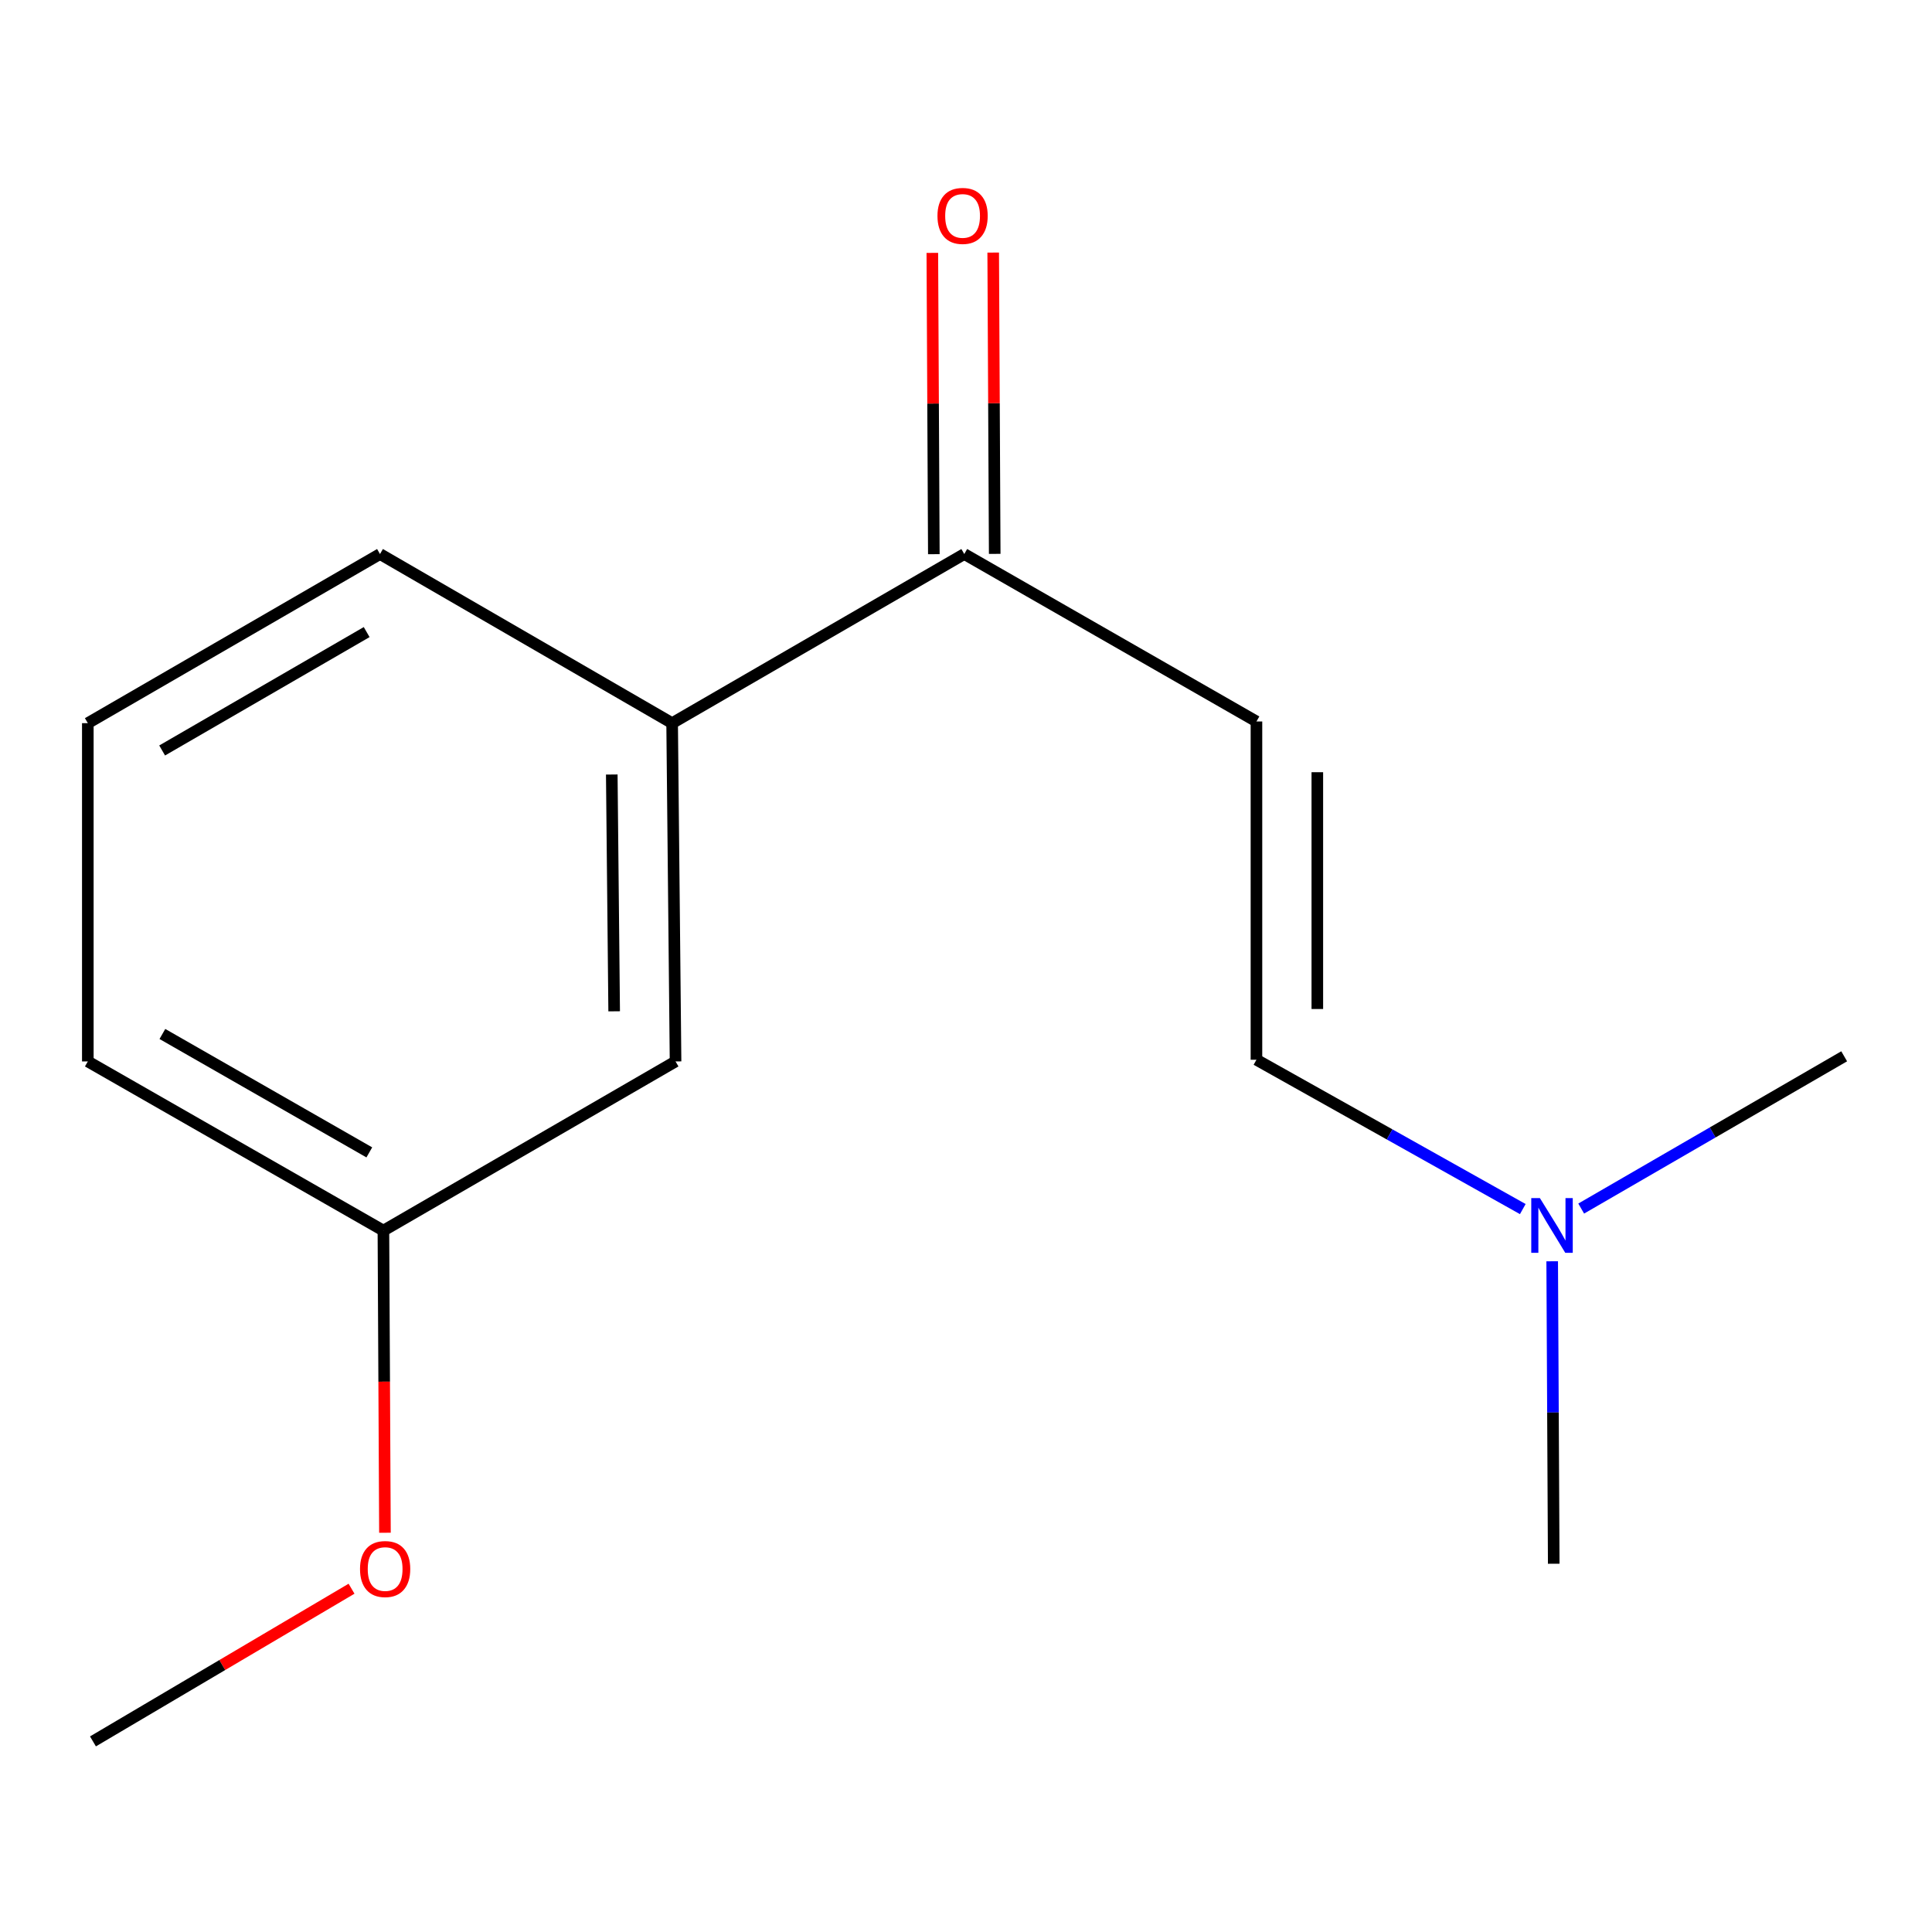 <?xml version='1.0' encoding='iso-8859-1'?>
<svg version='1.1' baseProfile='full'
              xmlns='http://www.w3.org/2000/svg'
                      xmlns:rdkit='http://www.rdkit.org/xml'
                      xmlns:xlink='http://www.w3.org/1999/xlink'
                  xml:space='preserve'
width='1000px' height='1000px' viewBox='0 0 1000 1000'>
<!-- END OF HEADER -->
<rect style='opacity:1.0;fill:#FFFFFF;stroke:none' width='1000' height='1000' x='0' y='0'> </rect>
<path class='bond-0' d='M 650.336,373.433 L 499.107,286.764' style='fill:none;fill-rule:evenodd;stroke:#000000;stroke-width:6px;stroke-linecap:butt;stroke-linejoin:miter;stroke-opacity:1' />
<path class='bond-1' d='M 650.336,373.433 L 650.336,548.522' style='fill:none;fill-rule:evenodd;stroke:#000000;stroke-width:6px;stroke-linecap:butt;stroke-linejoin:miter;stroke-opacity:1' />
<path class='bond-1' d='M 681.846,399.696 L 681.846,522.259' style='fill:none;fill-rule:evenodd;stroke:#000000;stroke-width:6px;stroke-linecap:butt;stroke-linejoin:miter;stroke-opacity:1' />
<path class='bond-2' d='M 499.107,286.764 L 347.895,374.308' style='fill:none;fill-rule:evenodd;stroke:#000000;stroke-width:6px;stroke-linecap:butt;stroke-linejoin:miter;stroke-opacity:1' />
<path class='bond-4' d='M 514.862,286.685 L 514.472,208.709' style='fill:none;fill-rule:evenodd;stroke:#000000;stroke-width:6px;stroke-linecap:butt;stroke-linejoin:miter;stroke-opacity:1' />
<path class='bond-4' d='M 514.472,208.709 L 514.082,130.733' style='fill:none;fill-rule:evenodd;stroke:#FF0000;stroke-width:6px;stroke-linecap:butt;stroke-linejoin:miter;stroke-opacity:1' />
<path class='bond-4' d='M 483.353,286.842 L 482.963,208.867' style='fill:none;fill-rule:evenodd;stroke:#000000;stroke-width:6px;stroke-linecap:butt;stroke-linejoin:miter;stroke-opacity:1' />
<path class='bond-4' d='M 482.963,208.867 L 482.573,130.891' style='fill:none;fill-rule:evenodd;stroke:#FF0000;stroke-width:6px;stroke-linecap:butt;stroke-linejoin:miter;stroke-opacity:1' />
<path class='bond-5' d='M 650.336,548.522 L 719.264,587.17' style='fill:none;fill-rule:evenodd;stroke:#000000;stroke-width:6px;stroke-linecap:butt;stroke-linejoin:miter;stroke-opacity:1' />
<path class='bond-5' d='M 719.264,587.17 L 788.192,625.818' style='fill:none;fill-rule:evenodd;stroke:#0000FF;stroke-width:6px;stroke-linecap:butt;stroke-linejoin:miter;stroke-opacity:1' />
<path class='bond-3' d='M 347.895,374.308 L 349.664,549.397' style='fill:none;fill-rule:evenodd;stroke:#000000;stroke-width:6px;stroke-linecap:butt;stroke-linejoin:miter;stroke-opacity:1' />
<path class='bond-3' d='M 316.653,400.89 L 317.89,523.452' style='fill:none;fill-rule:evenodd;stroke:#000000;stroke-width:6px;stroke-linecap:butt;stroke-linejoin:miter;stroke-opacity:1' />
<path class='bond-8' d='M 347.895,374.308 L 196.684,286.764' style='fill:none;fill-rule:evenodd;stroke:#000000;stroke-width:6px;stroke-linecap:butt;stroke-linejoin:miter;stroke-opacity:1' />
<path class='bond-6' d='M 349.664,549.397 L 198.452,636.959' style='fill:none;fill-rule:evenodd;stroke:#000000;stroke-width:6px;stroke-linecap:butt;stroke-linejoin:miter;stroke-opacity:1' />
<path class='bond-11' d='M 818.425,625.551 L 886.485,586.144' style='fill:none;fill-rule:evenodd;stroke:#0000FF;stroke-width:6px;stroke-linecap:butt;stroke-linejoin:miter;stroke-opacity:1' />
<path class='bond-11' d='M 886.485,586.144 L 954.545,546.737' style='fill:none;fill-rule:evenodd;stroke:#000000;stroke-width:6px;stroke-linecap:butt;stroke-linejoin:miter;stroke-opacity:1' />
<path class='bond-12' d='M 803.411,652.836 L 803.81,731.112' style='fill:none;fill-rule:evenodd;stroke:#0000FF;stroke-width:6px;stroke-linecap:butt;stroke-linejoin:miter;stroke-opacity:1' />
<path class='bond-12' d='M 803.81,731.112 L 804.209,809.388' style='fill:none;fill-rule:evenodd;stroke:#000000;stroke-width:6px;stroke-linecap:butt;stroke-linejoin:miter;stroke-opacity:1' />
<path class='bond-7' d='M 198.452,636.959 L 198.851,715.155' style='fill:none;fill-rule:evenodd;stroke:#000000;stroke-width:6px;stroke-linecap:butt;stroke-linejoin:miter;stroke-opacity:1' />
<path class='bond-7' d='M 198.851,715.155 L 199.249,793.351' style='fill:none;fill-rule:evenodd;stroke:#FF0000;stroke-width:6px;stroke-linecap:butt;stroke-linejoin:miter;stroke-opacity:1' />
<path class='bond-14' d='M 198.452,636.959 L 45.455,549.397' style='fill:none;fill-rule:evenodd;stroke:#000000;stroke-width:6px;stroke-linecap:butt;stroke-linejoin:miter;stroke-opacity:1' />
<path class='bond-14' d='M 191.154,596.477 L 84.055,535.184' style='fill:none;fill-rule:evenodd;stroke:#000000;stroke-width:6px;stroke-linecap:butt;stroke-linejoin:miter;stroke-opacity:1' />
<path class='bond-13' d='M 181.954,822.317 L 115.035,861.83' style='fill:none;fill-rule:evenodd;stroke:#FF0000;stroke-width:6px;stroke-linecap:butt;stroke-linejoin:miter;stroke-opacity:1' />
<path class='bond-13' d='M 115.035,861.83 L 48.115,901.344' style='fill:none;fill-rule:evenodd;stroke:#000000;stroke-width:6px;stroke-linecap:butt;stroke-linejoin:miter;stroke-opacity:1' />
<path class='bond-9' d='M 196.684,286.764 L 45.455,374.308' style='fill:none;fill-rule:evenodd;stroke:#000000;stroke-width:6px;stroke-linecap:butt;stroke-linejoin:miter;stroke-opacity:1' />
<path class='bond-9' d='M 189.786,327.165 L 83.925,388.447' style='fill:none;fill-rule:evenodd;stroke:#000000;stroke-width:6px;stroke-linecap:butt;stroke-linejoin:miter;stroke-opacity:1' />
<path class='bond-10' d='M 45.455,374.308 L 45.455,549.397' style='fill:none;fill-rule:evenodd;stroke:#000000;stroke-width:6px;stroke-linecap:butt;stroke-linejoin:miter;stroke-opacity:1' />
<path  class='atom-5' d='M 485.232 111.755
Q 485.232 104.955, 488.592 101.155
Q 491.952 97.355, 498.232 97.355
Q 504.512 97.355, 507.872 101.155
Q 511.232 104.955, 511.232 111.755
Q 511.232 118.635, 507.832 122.555
Q 504.432 126.435, 498.232 126.435
Q 491.992 126.435, 488.592 122.555
Q 485.232 118.675, 485.232 111.755
M 498.232 123.235
Q 502.552 123.235, 504.872 120.355
Q 507.232 117.435, 507.232 111.755
Q 507.232 106.195, 504.872 103.395
Q 502.552 100.555, 498.232 100.555
Q 493.912 100.555, 491.552 103.355
Q 489.232 106.155, 489.232 111.755
Q 489.232 117.475, 491.552 120.355
Q 493.912 123.235, 498.232 123.235
' fill='#FF0000'/>
<path  class='atom-6' d='M 797.056 620.139
L 806.336 635.139
Q 807.256 636.619, 808.736 639.299
Q 810.216 641.979, 810.296 642.139
L 810.296 620.139
L 814.056 620.139
L 814.056 648.459
L 810.176 648.459
L 800.216 632.059
Q 799.056 630.139, 797.816 627.939
Q 796.616 625.739, 796.256 625.059
L 796.256 648.459
L 792.576 648.459
L 792.576 620.139
L 797.056 620.139
' fill='#0000FF'/>
<path  class='atom-8' d='M 186.345 812.129
Q 186.345 805.329, 189.705 801.529
Q 193.065 797.729, 199.345 797.729
Q 205.625 797.729, 208.985 801.529
Q 212.345 805.329, 212.345 812.129
Q 212.345 819.009, 208.945 822.929
Q 205.545 826.809, 199.345 826.809
Q 193.105 826.809, 189.705 822.929
Q 186.345 819.049, 186.345 812.129
M 199.345 823.609
Q 203.665 823.609, 205.985 820.729
Q 208.345 817.809, 208.345 812.129
Q 208.345 806.569, 205.985 803.769
Q 203.665 800.929, 199.345 800.929
Q 195.025 800.929, 192.665 803.729
Q 190.345 806.529, 190.345 812.129
Q 190.345 817.849, 192.665 820.729
Q 195.025 823.609, 199.345 823.609
' fill='#FF0000'/>
</svg>
